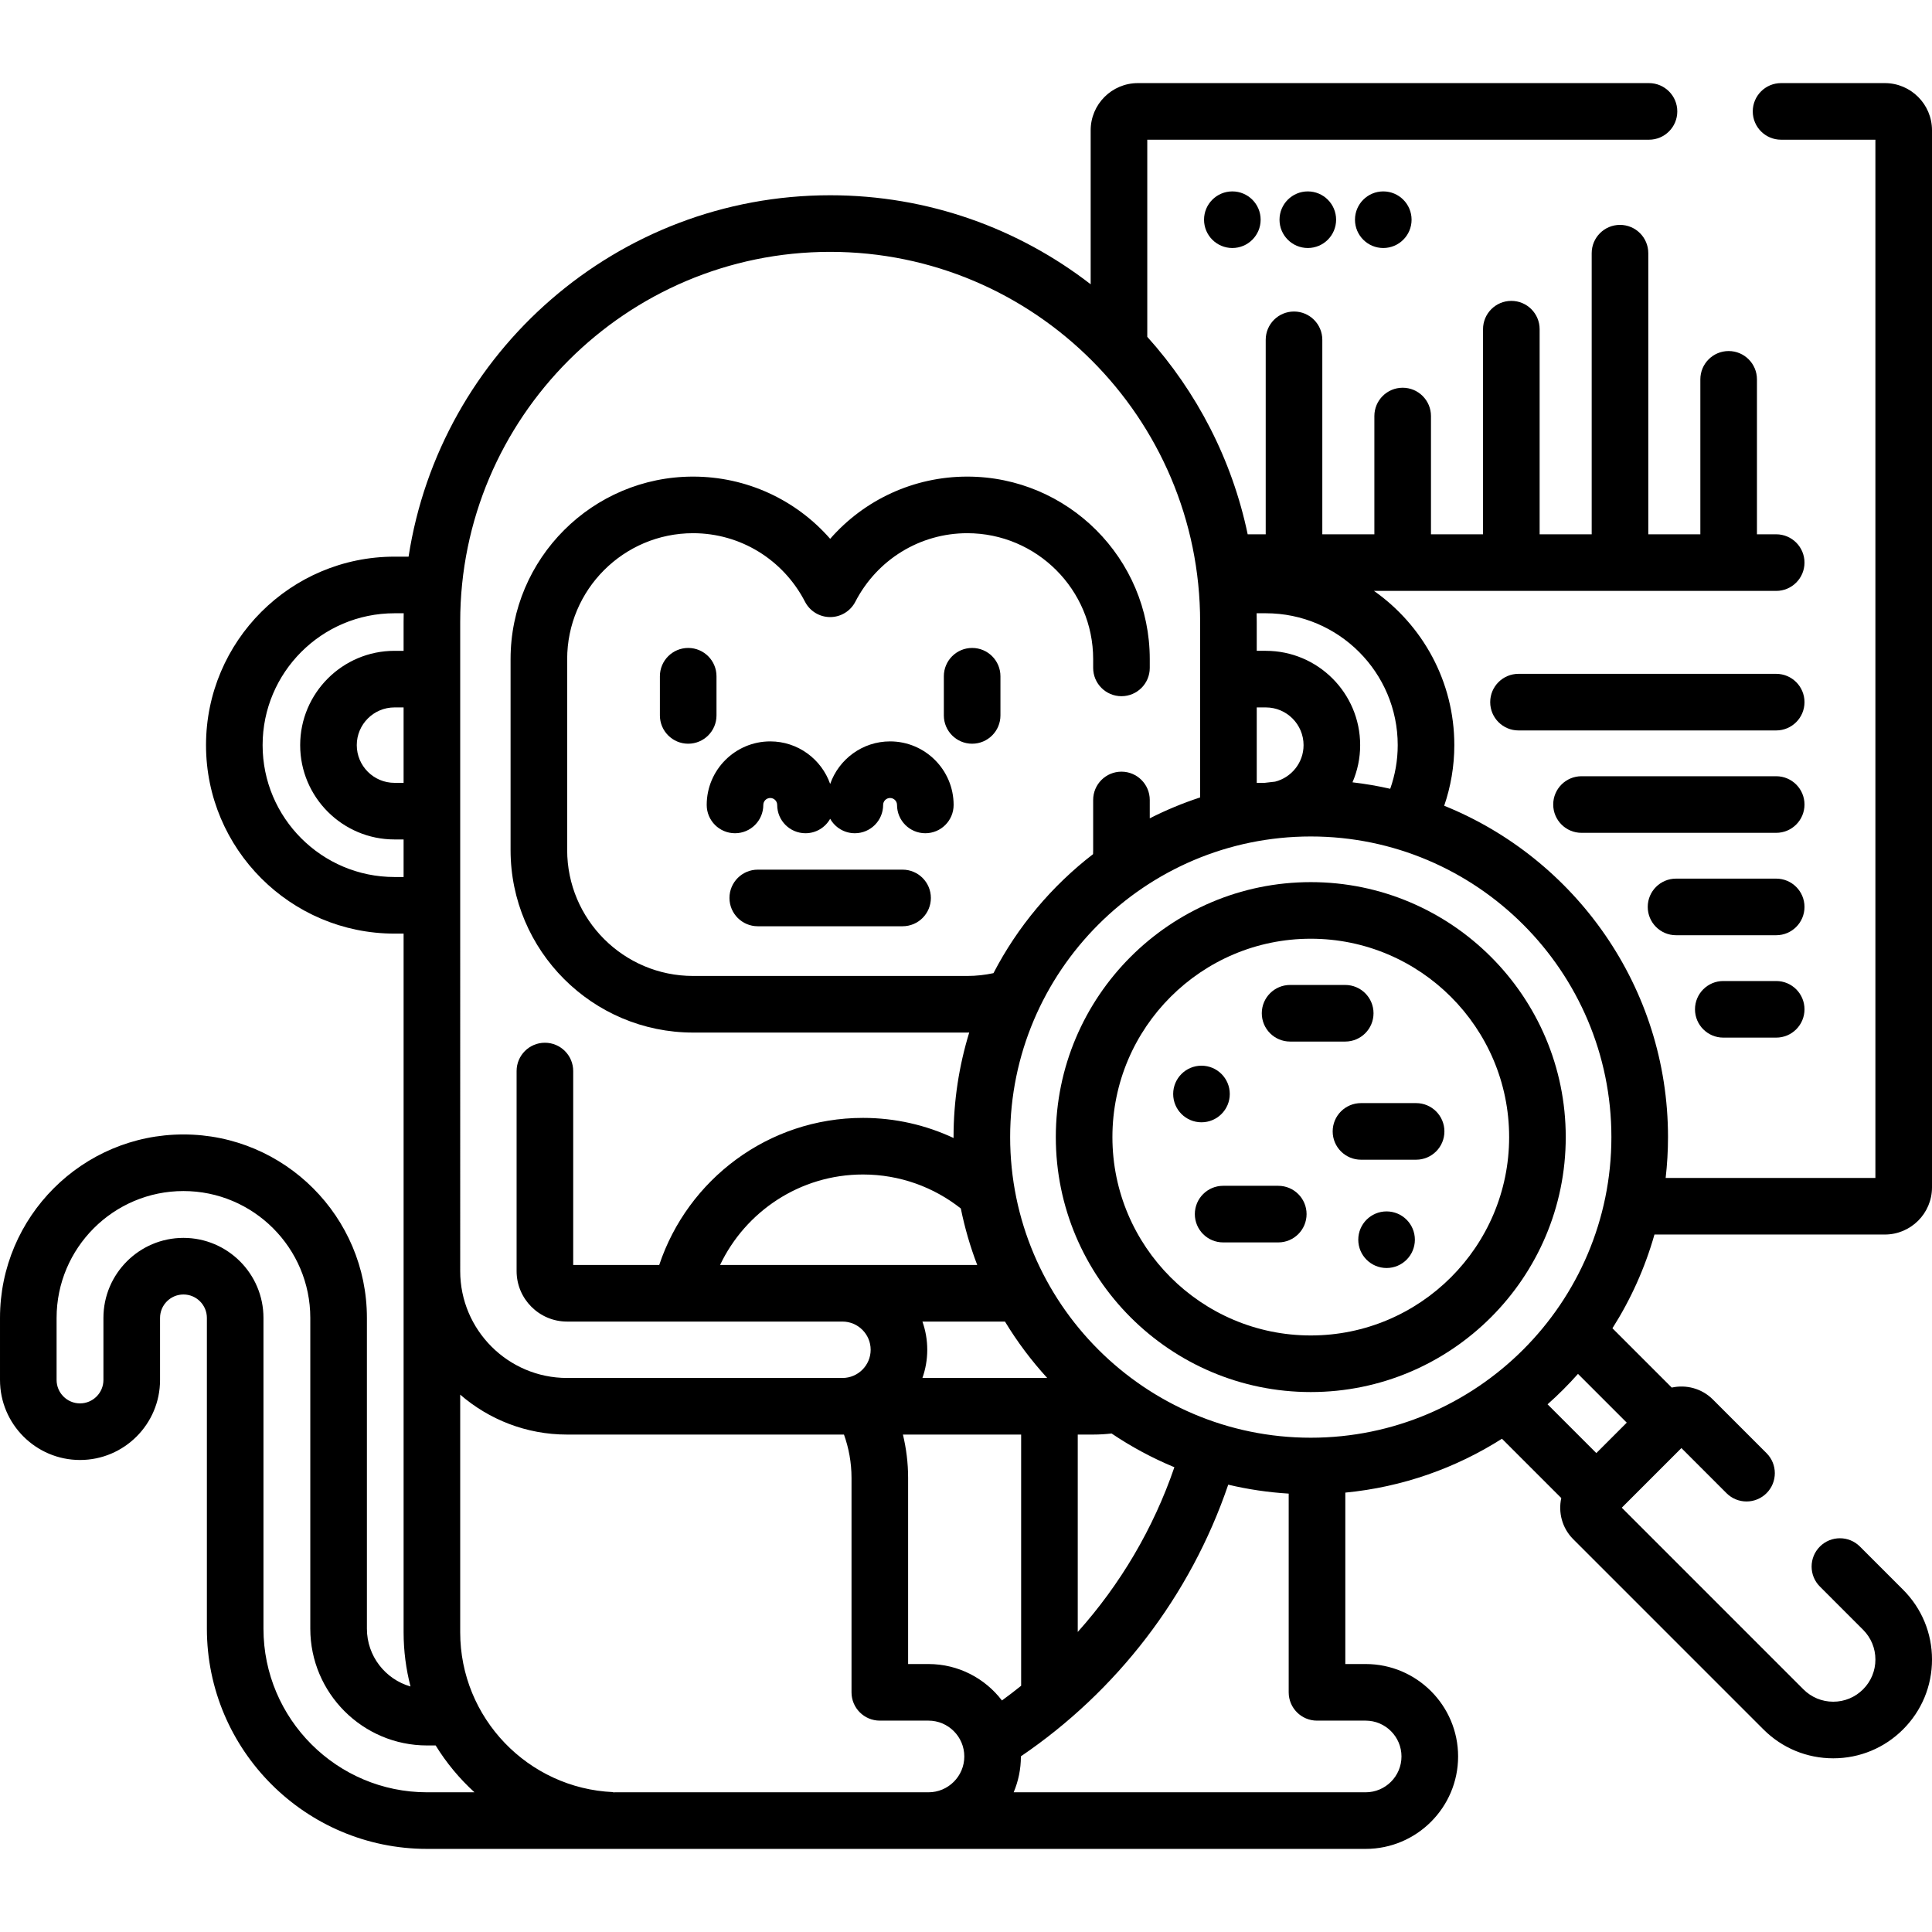 <svg id="Capa_1" enable-background="new 0 0 512 512" height="512" viewBox="0 0 512 512" width="512" xmlns="http://www.w3.org/2000/svg"><g><g><path d="m499.5 327.164c6.893 0 12.5-5.607 12.5-12.5v-280.14c0-6.893-5.607-12.5-12.5-12.5h-27.5c-4.142 0-7.5 3.358-7.5 7.5s3.358 7.5 7.5 7.5h25v275.139h-55.584c.406-3.553.623-7.162.623-10.822 0-39.706-24.574-73.775-59.31-87.813 1.724-5.044 2.682-10.439 2.682-16.061 0-16.884-8.429-31.827-21.291-40.873h106.59c4.142 0 7.5-3.358 7.5-7.5s-3.358-7.5-7.5-7.5h-5.099v-41.065c0-4.142-3.358-7.5-7.5-7.5s-7.5 3.358-7.5 7.5v41.065h-13.796v-74.5c0-4.142-3.358-7.5-7.5-7.5s-7.5 3.358-7.5 7.5v74.5h-13.796v-54.358c0-4.142-3.358-7.5-7.5-7.5s-7.5 3.358-7.5 7.5v54.359h-13.796v-31.342c0-4.142-3.358-7.5-7.5-7.5s-7.5 3.358-7.5 7.5v31.342h-13.796v-51.54c0-4.142-3.358-7.5-7.5-7.5s-7.5 3.358-7.5 7.5v51.54h-4.778c-4.154-19.843-13.525-37.789-26.61-52.334v-52.237h132.961c4.142 0 7.5-3.358 7.5-7.5s-3.358-7.5-7.5-7.5h-135.461c-6.893 0-12.5 5.607-12.5 12.5v40.813c-19.11-14.782-43.061-23.593-69.035-23.593-56.462 0-103.388 41.61-111.727 95.775h-3.732c-27.542 0-49.948 22.407-49.948 49.948s22.407 49.948 49.948 49.948h2.414v185.15c0 4.961.64 9.774 1.829 14.369-6.661-1.913-11.554-8.048-11.554-15.316v-82.362c0-26.808-21.81-48.617-48.617-48.617-26.807.001-48.617 21.81-48.617 48.618v16.447c0 11.693 9.513 21.206 21.206 21.206s21.206-9.513 21.206-21.206v-16.447c0-3.422 2.784-6.206 6.206-6.206s6.206 2.784 6.206 6.206v82.362c0 32.178 26.179 58.356 58.356 58.356h248.735c13.507 0 24.495-10.988 24.495-24.495s-10.988-24.495-24.495-24.495h-5.395v-45.428c15.157-1.462 29.284-6.501 41.512-14.278l15.722 15.722c-.84 3.806.207 7.947 3.161 10.901l50.403 50.403c4.944 4.944 11.517 7.667 18.508 7.667 6.992 0 13.564-2.723 18.508-7.667s7.667-11.517 7.667-18.508c0-6.992-2.723-13.564-7.667-18.508l-11.437-11.438c-2.929-2.93-7.678-2.929-10.606 0s-2.929 7.677 0 10.606l11.437 11.438c2.111 2.11 3.273 4.916 3.273 7.901 0 2.984-1.163 5.791-3.273 7.901-2.11 2.111-4.916 3.273-7.901 3.273-2.984 0-5.791-1.163-7.901-3.273l-48.14-48.14 15.803-15.803 11.954 11.955c2.928 2.929 7.677 2.929 10.606 0s2.929-7.677 0-10.606l-14.218-14.219c-2.954-2.953-7.095-3.999-10.9-3.159l-15.722-15.722c4.842-7.613 8.616-15.965 11.137-24.84h61.054zm-164.037-154.689h-2.414v-7.685c0-.759-.014-1.515-.029-2.27h2.443c19.271 0 34.948 15.678 34.948 34.948 0 4.056-.71 7.944-1.988 11.568-3.272-.746-6.61-1.318-10-1.714 1.305-3.025 2.034-6.355 2.034-9.854 0-13.781-11.212-24.993-24.994-24.993zm9.994 24.993c0 4.662-3.213 8.576-7.537 9.676-.93.093-1.857.199-2.779.318h-2.091v-19.987h2.414c5.51 0 9.993 4.483 9.993 9.993zm-223.499-32.678c0-54.063 43.983-98.045 98.045-98.045s98.045 43.983 98.045 98.045v46.539c-4.616 1.507-9.074 3.366-13.349 5.534v-4.863c0-4.142-3.358-7.5-7.5-7.5s-7.5 3.358-7.5 7.5v13.271c0 .365-.017.727-.028 1.089-10.934 8.432-19.985 19.188-26.391 31.535-2.243.478-4.565.744-6.949.744h-72.655c-18.399 0-33.369-14.969-33.369-33.368v-50.599c0-18.399 14.969-33.369 33.369-33.369 12.504 0 23.871 6.963 29.665 18.172 1.288 2.492 3.858 4.056 6.663 4.056s5.375-1.565 6.663-4.056c5.794-11.209 17.161-18.172 29.665-18.172 18.399 0 33.368 14.969 33.368 33.368v2.329c0 4.142 3.358 7.5 7.5 7.5s7.5-3.358 7.5-7.5v-2.328c0-26.67-21.698-48.368-48.369-48.368-14.134 0-27.257 6.116-36.327 16.489-9.071-10.373-22.194-16.489-36.328-16.489-26.67 0-48.369 21.698-48.369 48.369v50.599c0 26.67 21.698 48.368 48.369 48.368h72.655c.176 0 .35-.01.526-.012-2.692 8.771-4.156 18.073-4.156 27.714 0 .08.005.159.006.239-7.299-3.412-15.433-5.327-24.008-5.327-25.116 0-46.466 16.358-53.998 38.976h-22.797v-51.393c0-4.142-3.358-7.5-7.5-7.5s-7.5 3.358-7.5 7.5v53.019c0 7.375 6 13.374 13.374 13.374h72.982c4.121 0 7.473 3.353 7.473 7.473s-3.353 7.473-7.473 7.473h-72.982c-15.616 0-28.32-12.704-28.32-28.32zm122.493 185.439h21.878c3.24 5.35 6.994 10.354 11.194 14.946h-33.072c.827-2.339 1.282-4.853 1.282-7.473.001-2.619-.454-5.133-1.282-7.473zm-53.623-15c6.735-14.16 21.175-23.976 37.87-23.976 9.781 0 18.789 3.368 25.928 9.005 1.051 5.151 2.5 10.159 4.351 14.971zm-83.87-127.767h-2.414c-5.511 0-9.994-4.483-9.994-9.994s4.483-9.994 9.994-9.994h2.414zm-2.414 24.955c-19.271 0-34.948-15.678-34.948-34.948s15.678-34.948 34.948-34.948h2.443c-.015.755-.029 1.511-.029 2.27v7.685h-2.414c-13.782 0-24.994 11.212-24.994 24.994s11.212 24.994 24.994 24.994h2.414v9.955h-2.414zm8.635 242.559c-23.907 0-43.356-19.45-43.356-43.356v-82.362c0-11.693-9.513-21.206-21.206-21.206s-21.206 9.513-21.206 21.206v16.447c0 3.422-2.784 6.206-6.206 6.206s-6.205-2.786-6.205-6.207v-16.447c0-18.537 15.081-33.617 33.617-33.617s33.617 15.081 33.617 33.617v82.362c0 17.063 13.882 30.945 30.945 30.945h2.277c2.838 4.608 6.306 8.784 10.287 12.411h-12.564zm132.877 0h-83.068c-.167 0-.33.014-.495.025l-.005-.073c-22.515-.987-40.53-19.607-40.53-42.362v-62.972c7.6 6.583 17.499 10.581 28.32 10.581h73.385c1.28 3.589 1.998 7.442 1.998 11.465v56.845c0 4.142 3.358 7.5 7.5 7.5h12.895c5.235 0 9.495 4.259 9.495 9.495s-4.259 9.496-9.495 9.496zm0-33.99h-5.395v-49.345c0-3.95-.491-7.783-1.375-11.465h31.329v66.566c-1.662 1.342-3.36 2.641-5.089 3.9-4.478-5.864-11.538-9.656-19.47-9.656zm115.858 15c5.236 0 9.495 4.259 9.495 9.495 0 5.235-4.259 9.495-9.495 9.495h-93.279c1.233-2.922 1.916-6.13 1.916-9.495 0-.012-.001-.023-.001-.035 25.362-17.237 44.885-42.443 54.946-71.992 5.19 1.232 10.545 2.034 16.024 2.37v52.662c0 4.142 3.358 7.5 7.5 7.5zm-76.298-23.499v-52.312h4.113c1.643 0 3.262-.103 4.857-.283 5.203 3.508 10.774 6.509 16.639 8.94-5.574 16.285-14.365 31.09-25.609 43.655zm61.754-51.477c-43.929 0-79.668-35.739-79.668-79.668s35.739-79.668 79.668-79.668 79.668 35.739 79.668 79.668-35.739 79.668-79.668 79.668zm83.741-3.991-8.063 8.063-12.925-12.925c2.846-2.525 5.538-5.217 8.063-8.063z"/><path d="m189.879 189.592v-10.379c0-4.142-3.358-7.5-7.5-7.5s-7.5 3.358-7.5 7.5v10.379c0 4.142 3.358 7.5 7.5 7.5s7.5-3.358 7.5-7.5z"/><path d="m257.628 171.713c-4.142 0-7.5 3.358-7.5 7.5v10.379c0 4.142 3.358 7.5 7.5 7.5s7.5-3.358 7.5-7.5v-10.379c0-4.142-3.357-7.5-7.5-7.5z"/><path d="m235.882 196.477c-7.336 0-13.575 4.724-15.878 11.283-2.303-6.559-8.542-11.283-15.878-11.283-9.286 0-16.84 7.555-16.84 16.84 0 4.142 3.358 7.5 7.5 7.5s7.5-3.358 7.5-7.5c0-1.015.826-1.84 1.84-1.84s1.84.826 1.84 1.84c0 4.142 3.358 7.5 7.5 7.5 2.809 0 5.253-1.546 6.538-3.832 1.285 2.285 3.729 3.832 6.538 3.832 4.142 0 7.5-3.358 7.5-7.5 0-1.015.825-1.84 1.84-1.84s1.84.826 1.84 1.84c0 4.142 3.358 7.5 7.5 7.5s7.5-3.358 7.5-7.5c0-9.286-7.555-16.84-16.84-16.84z"/><path d="m239.191 230.467h-38.375c-4.142 0-7.5 3.358-7.5 7.5s3.358 7.5 7.5 7.5h38.375c4.142 0 7.5-3.358 7.5-7.5s-3.358-7.5-7.5-7.5z"/><circle cx="326.583" cy="58.225" r="7.5"/><circle cx="346.583" cy="58.225" r="7.5"/><circle cx="366.583" cy="58.225" r="7.5"/><path d="m347.37 233.773c-37.258 0-67.569 30.311-67.569 67.569 0 37.257 30.311 67.568 67.569 67.568s67.569-30.311 67.569-67.568c0-37.258-30.311-67.569-67.569-67.569zm0 120.137c-28.986 0-52.569-23.582-52.569-52.568s23.583-52.569 52.569-52.569 52.569 23.583 52.569 52.569-23.583 52.568-52.569 52.568z"/><path d="m470.71 178.574h-68.291c-4.142 0-7.5 3.358-7.5 7.5s3.358 7.5 7.5 7.5h68.291c4.142 0 7.5-3.358 7.5-7.5s-3.357-7.5-7.5-7.5z"/><path d="m470.71 205.709h-51.592c-4.142 0-7.5 3.358-7.5 7.5s3.358 7.5 7.5 7.5h51.592c4.142 0 7.5-3.358 7.5-7.5s-3.357-7.5-7.5-7.5z"/><path d="m470.71 232.845h-26.544c-4.142 0-7.5 3.358-7.5 7.5s3.358 7.5 7.5 7.5h26.544c4.142 0 7.5-3.358 7.5-7.5s-3.357-7.5-7.5-7.5z"/><path d="m470.71 259.98h-14.02c-4.142 0-7.5 3.358-7.5 7.5s3.358 7.5 7.5 7.5h14.021c4.142 0 7.5-3.358 7.5-7.5s-3.358-7.5-7.501-7.5z"/><path d="m363.998 268.524c0-4.142-3.358-7.5-7.5-7.5h-14.611c-4.142 0-7.5 3.358-7.5 7.5s3.358 7.5 7.5 7.5h14.611c4.142 0 7.5-3.358 7.5-7.5z"/><path d="m375.284 292.334h-14.611c-4.142 0-7.5 3.358-7.5 7.5s3.358 7.5 7.5 7.5h14.611c4.142 0 7.5-3.358 7.5-7.5s-3.358-7.5-7.5-7.5z"/><path d="m338.756 314.251h-14.612c-4.142 0-7.5 3.358-7.5 7.5s3.358 7.5 7.5 7.5h14.612c4.142 0 7.5-3.358 7.5-7.5s-3.358-7.5-7.5-7.5z"/><circle cx="318.404" cy="289.919" r="7.5"/><circle cx="367.456" cy="328.535" r="7.5"/></g></g></svg>